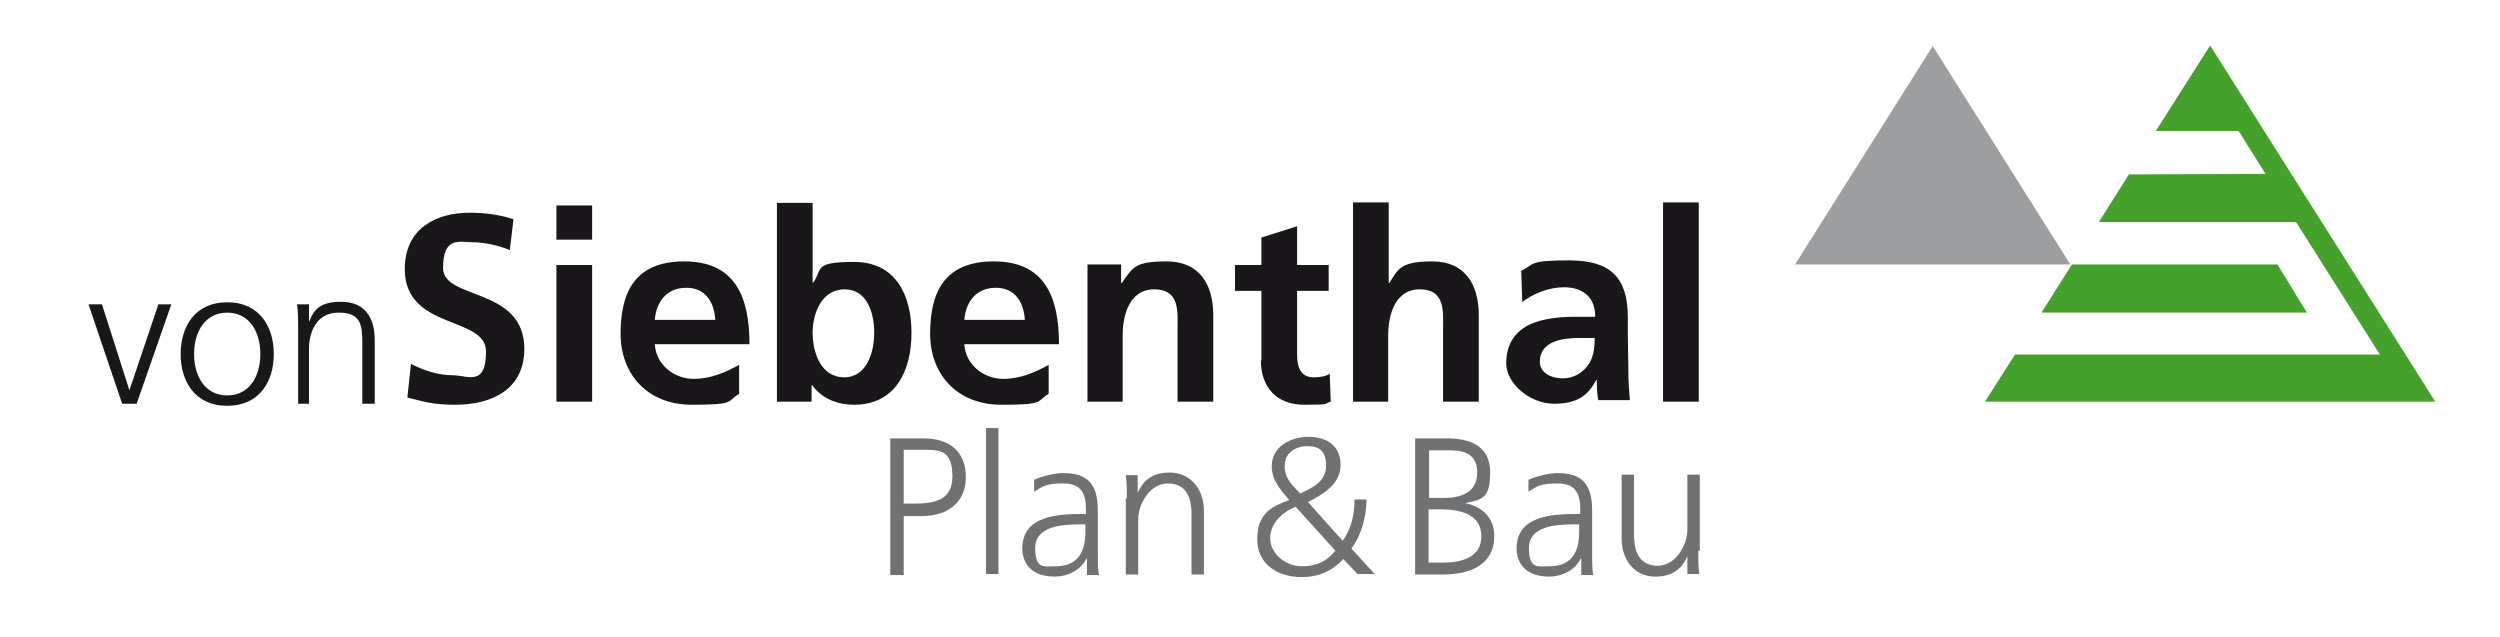 <?xml version="1.0" encoding="UTF-8"?>
<svg id="Ebene_1" xmlns="http://www.w3.org/2000/svg" version="1.1" viewBox="0 0 483 123">
  <!-- Generator: Adobe Illustrator 29.0.0, SVG Export Plug-In . SVG Version: 2.1.0 Build 186)  -->
  <defs>
    <style>
      .st0 {
        fill: #9c9e9f;
      }

      .st1 {
        fill: #1a171b;
      }

      .st2 {
        fill: #44a12b;
      }

      .st3 {
        fill: #707173;
      }
    </style>
  </defs>
  <polygon class="st0" points="373.4 8.9 346.8 51.1 400 51.1 373.4 8.9"/>
  <polygon class="st2" points="440 51.1 400.3 51.1 394.4 60.4 445.7 60.4 440 51.1"/>
  <polygon class="st2" points="443.6 42.9 405.5 42.9 411.3 33.7 437.7 33.6 432.5 25.3 416.5 25.3 427 8.8 470.5 77.6 383.5 77.6 389.3 68.5 459.8 68.5 443.6 42.9"/>
  <g>
    <path class="st1" d="M321.3,77.6h6.9v-38.5h-6.9v38.5ZM297.5,69.9c0-4.1,4.6-4.6,7.6-4.6h3c0,2.1-.3,4-1.4,5.4-1.1,1.4-2.7,2.4-4.8,2.4s-4.4-1-4.4-3.2M294,58.4c2.3-1.7,5.2-2.9,8.2-2.9s6,1.4,6,5.7h-3.8c-2.9,0-6.3.3-8.9,1.5-2.6,1.3-4.5,3.6-4.5,7.5s4.6,7.8,9.2,7.8,6.6-1.6,8.2-4.6h.1c0,.8,0,2.6.3,3.9h6.1c-.2-2.1-.3-3.9-.3-5.9,0-1.9-.1-4-.1-6.6v-3.4c0-7.8-3.3-11.1-11.4-11.1s-6.5.8-9.2,2l.2,5.9ZM261.3,77.6h6.9v-12.9c0-3.4,1.1-8.8,6.1-8.8s4.5,4.4,4.5,7.6v14.1h6.9v-16.7c0-6-2.7-10.4-9-10.4s-6.6,1.6-8.3,4.2h-.1v-15.6h-6.9v38.5ZM243.6,69.6c0,5.2,3,8.6,8.4,8.6s3.6-.2,5.1-.6l-.2-5.4c-.7.5-1.9.7-3.1.7-2.6,0-3.2-2.1-3.2-4.4v-12.3h6.1v-5h-6.1v-7.5l-6.9,2.2v5.3h-5.1v5h5.1v13.4ZM210,77.6h6.9v-12.9c0-3.4,1.1-8.8,6.1-8.8s4.5,4.4,4.5,7.6v14.1h6.9v-16.7c0-6-2.7-10.4-9-10.4s-6.5,1.2-8.7,4.2h-.1v-3.6h-6.5v26.4ZM202.6,70.5c-2.6,1.4-5.4,2.7-8.8,2.7s-7.2-2.4-7.5-6.7h18.3c0-9.2-2.8-16-12.6-16s-12.3,6.3-12.3,14,5.1,13.7,13.8,13.7,6.6-.7,9.1-2.1v-5.6ZM186.3,61.8c.3-3.5,2.3-6.2,6.1-6.2s5.4,2.9,5.6,6.2h-11.7ZM150.1,77.6h6.7v-3.2h.1c2,2.8,5.2,3.8,8.1,3.8,8.1,0,11.1-6.7,11.1-13.9s-3-13.7-11.1-13.7-6,1.5-7.9,4h-.1v-15.4h-6.9v38.5ZM157,64.3c0-3.7,1.7-8.4,6.2-8.4s5.7,4.9,5.7,8.4-1.3,8.6-5.8,8.6-6.1-4.8-6.1-8.6M142.8,70.5c-2.6,1.4-5.4,2.7-8.8,2.7s-7.2-2.4-7.5-6.7h18.3c0-9.2-2.8-16-12.6-16s-12.3,6.3-12.3,14,5.1,13.7,13.8,13.7,6.6-.7,9.1-2.1v-5.6ZM126.5,61.8c.3-3.5,2.3-6.2,6.1-6.2s5.4,2.9,5.6,6.2h-11.7ZM107.5,46.3h6.9v-6.6h-6.9v6.6ZM107.5,77.6h6.9v-26.4h-6.9v26.4ZM99.3,42.4c-2.6-.9-5.5-1.3-8.6-1.3-6.3,0-12.5,2.9-12.5,10.9,0,11.8,15.7,9,15.7,15.9s-3.6,4.6-6.4,4.6-5.6-.9-8.1-2.2l-.7,6.5c3.5.9,5.3,1.4,9.2,1.4,7.2,0,13.4-3,13.4-10.8,0-12-15.7-9.4-15.7-15.6s3.2-5,5.6-5,5,.6,7.3,1.5l.7-5.9Z"/>
    <path class="st1" d="M57.3,78h2.4v-10.6c0-3.2,1.4-7,5.7-7s4.6,2.3,4.6,5.9v11.7h2.4v-12.3c0-4.2-1.8-7.4-6.5-7.4s-5.4,2.1-6.2,3.9h0v-3.4h-2.3c.2,1.5.2,3,.2,4.5v14.7ZM37.5,68.4c0-4.4,2.2-8,6.4-8s6.4,3.6,6.4,8-2.2,8-6.4,8-6.4-3.6-6.4-8M34.9,68.4c0,5.2,2.7,10,9,10s9-4.8,9-10-2.7-10-9-10-9,4.8-9,10M33.1,58.8h-2.5l-5.6,16.6h0l-5.3-16.6h-2.6l6.5,19.2h2.8l6.7-19.2Z"/>
  </g>
  <g>
    <path class="st3" d="M172,84.7h6.5c4.9,0,8.1,2.5,8.1,7.5s-3.7,7.5-8.4,7.5h-3.6v11.4h-2.6v-26.3ZM174.6,97.3h1.8c3.9,0,7.6-.5,7.6-5.2s-1.9-5.2-5.2-5.2h-4.2v10.4Z"/>
    <path class="st3" d="M190.5,82.7h2.4v28.2h-2.4v-28.2Z"/>
    <path class="st3" d="M209.9,107.9h0c-1.1,2.3-3.7,3.5-6.1,3.5-5.5,0-6.3-3.7-6.3-5.4,0-6.4,6.9-6.7,11.8-6.7h.5v-1c0-3.3-1.2-4.9-4.4-4.9s-3.9.5-5.6,1.6v-2.3c1.5-.7,4-1.3,5.6-1.3,4.7,0,6.7,2.1,6.7,7.2v8.5c0,1.5,0,2.7.2,4h-2.3v-3.1ZM209.7,101.3h-.7c-4.1,0-9,.4-9,4.6s1.8,3.5,4,3.5c5.6,0,5.7-4.9,5.7-6.9v-1.2Z"/>
    <path class="st3" d="M217.7,96.3c0-1.5,0-3-.2-4.5h2.3v3.4h0c.8-1.7,2.2-3.9,6.2-3.9s6.6,3.2,6.6,7.4v12.3h-2.4v-11.7c0-3.6-1.3-5.9-4.6-5.9s-5.7,3.8-5.7,7v10.6h-2.4v-14.7Z"/>
    <path class="st3" d="M259.4,104.5c1.7-2.4,2.3-5.2,2.3-8h2.3c0,3.4-1,6.9-2.9,9.5l4.5,4.9h-3.3l-2.8-2.9c-2.1,2.4-4.9,3.5-8,3.5-4.4,0-8.6-2.3-8.6-7.3s2.7-6.3,6.2-7.6c-1.6-1.8-3.4-3.8-3.4-6.5,0-3.8,3.6-5.7,7.1-5.7s6.2,1.7,6.2,5.4-3.2,5.6-6.3,7.2l6.9,7.7ZM250.3,97.9c-2.5,1-4.9,3.2-4.9,6.1s2.9,5.4,6.1,5.4,5-1.2,6.5-3l-7.6-8.4ZM251.1,95.4c2.3-1.1,5.1-2.3,5.1-5.4s-1.5-3.8-3.7-3.8-4.3,1.3-4.3,3.8,1.5,3.8,3,5.3Z"/>
    <path class="st3" d="M273.4,84.7h6.2c4.3,0,8.3,1.4,8.3,6.5s-1.5,5.3-4.8,6h0c3.3.7,5.6,2.9,5.6,6.3,0,5.7-4.7,7.5-10.1,7.5h-5.2v-26.3ZM276,108.7h2.7c3.5,0,7.5-.9,7.5-5.1s-4-5.2-7.9-5.2h-2.3v10.3ZM276.1,96.2h2.9c2.7,0,6.4-.7,6.4-4.9s-3.5-4.3-5.7-4.3h-3.6v9.2Z"/>
    <path class="st3" d="M305.4,107.9h0c-1.1,2.3-3.7,3.5-6.1,3.5-5.5,0-6.3-3.7-6.3-5.4,0-6.4,6.9-6.7,11.8-6.7h.5v-1c0-3.3-1.2-4.9-4.4-4.9s-3.9.5-5.6,1.6v-2.3c1.5-.7,4-1.3,5.6-1.3,4.7,0,6.7,2.1,6.7,7.2v8.5c0,1.5,0,2.7.2,4h-2.3v-3.1ZM305.1,101.3h-.7c-4.1,0-9,.4-9,4.6s1.8,3.5,4,3.5c5.6,0,5.7-4.9,5.7-6.9v-1.2Z"/>
    <path class="st3" d="M328.1,106.4c0,1.5,0,3,.2,4.5h-2.3v-3.4h0c-.8,1.7-2.2,3.9-6.2,3.9s-6.5-3.2-6.5-7.4v-12.3h2.4v11.7c0,3.6,1.3,5.9,4.6,5.9s5.7-3.8,5.7-7v-10.6h2.4v14.7Z"/>
  </g>
</svg>